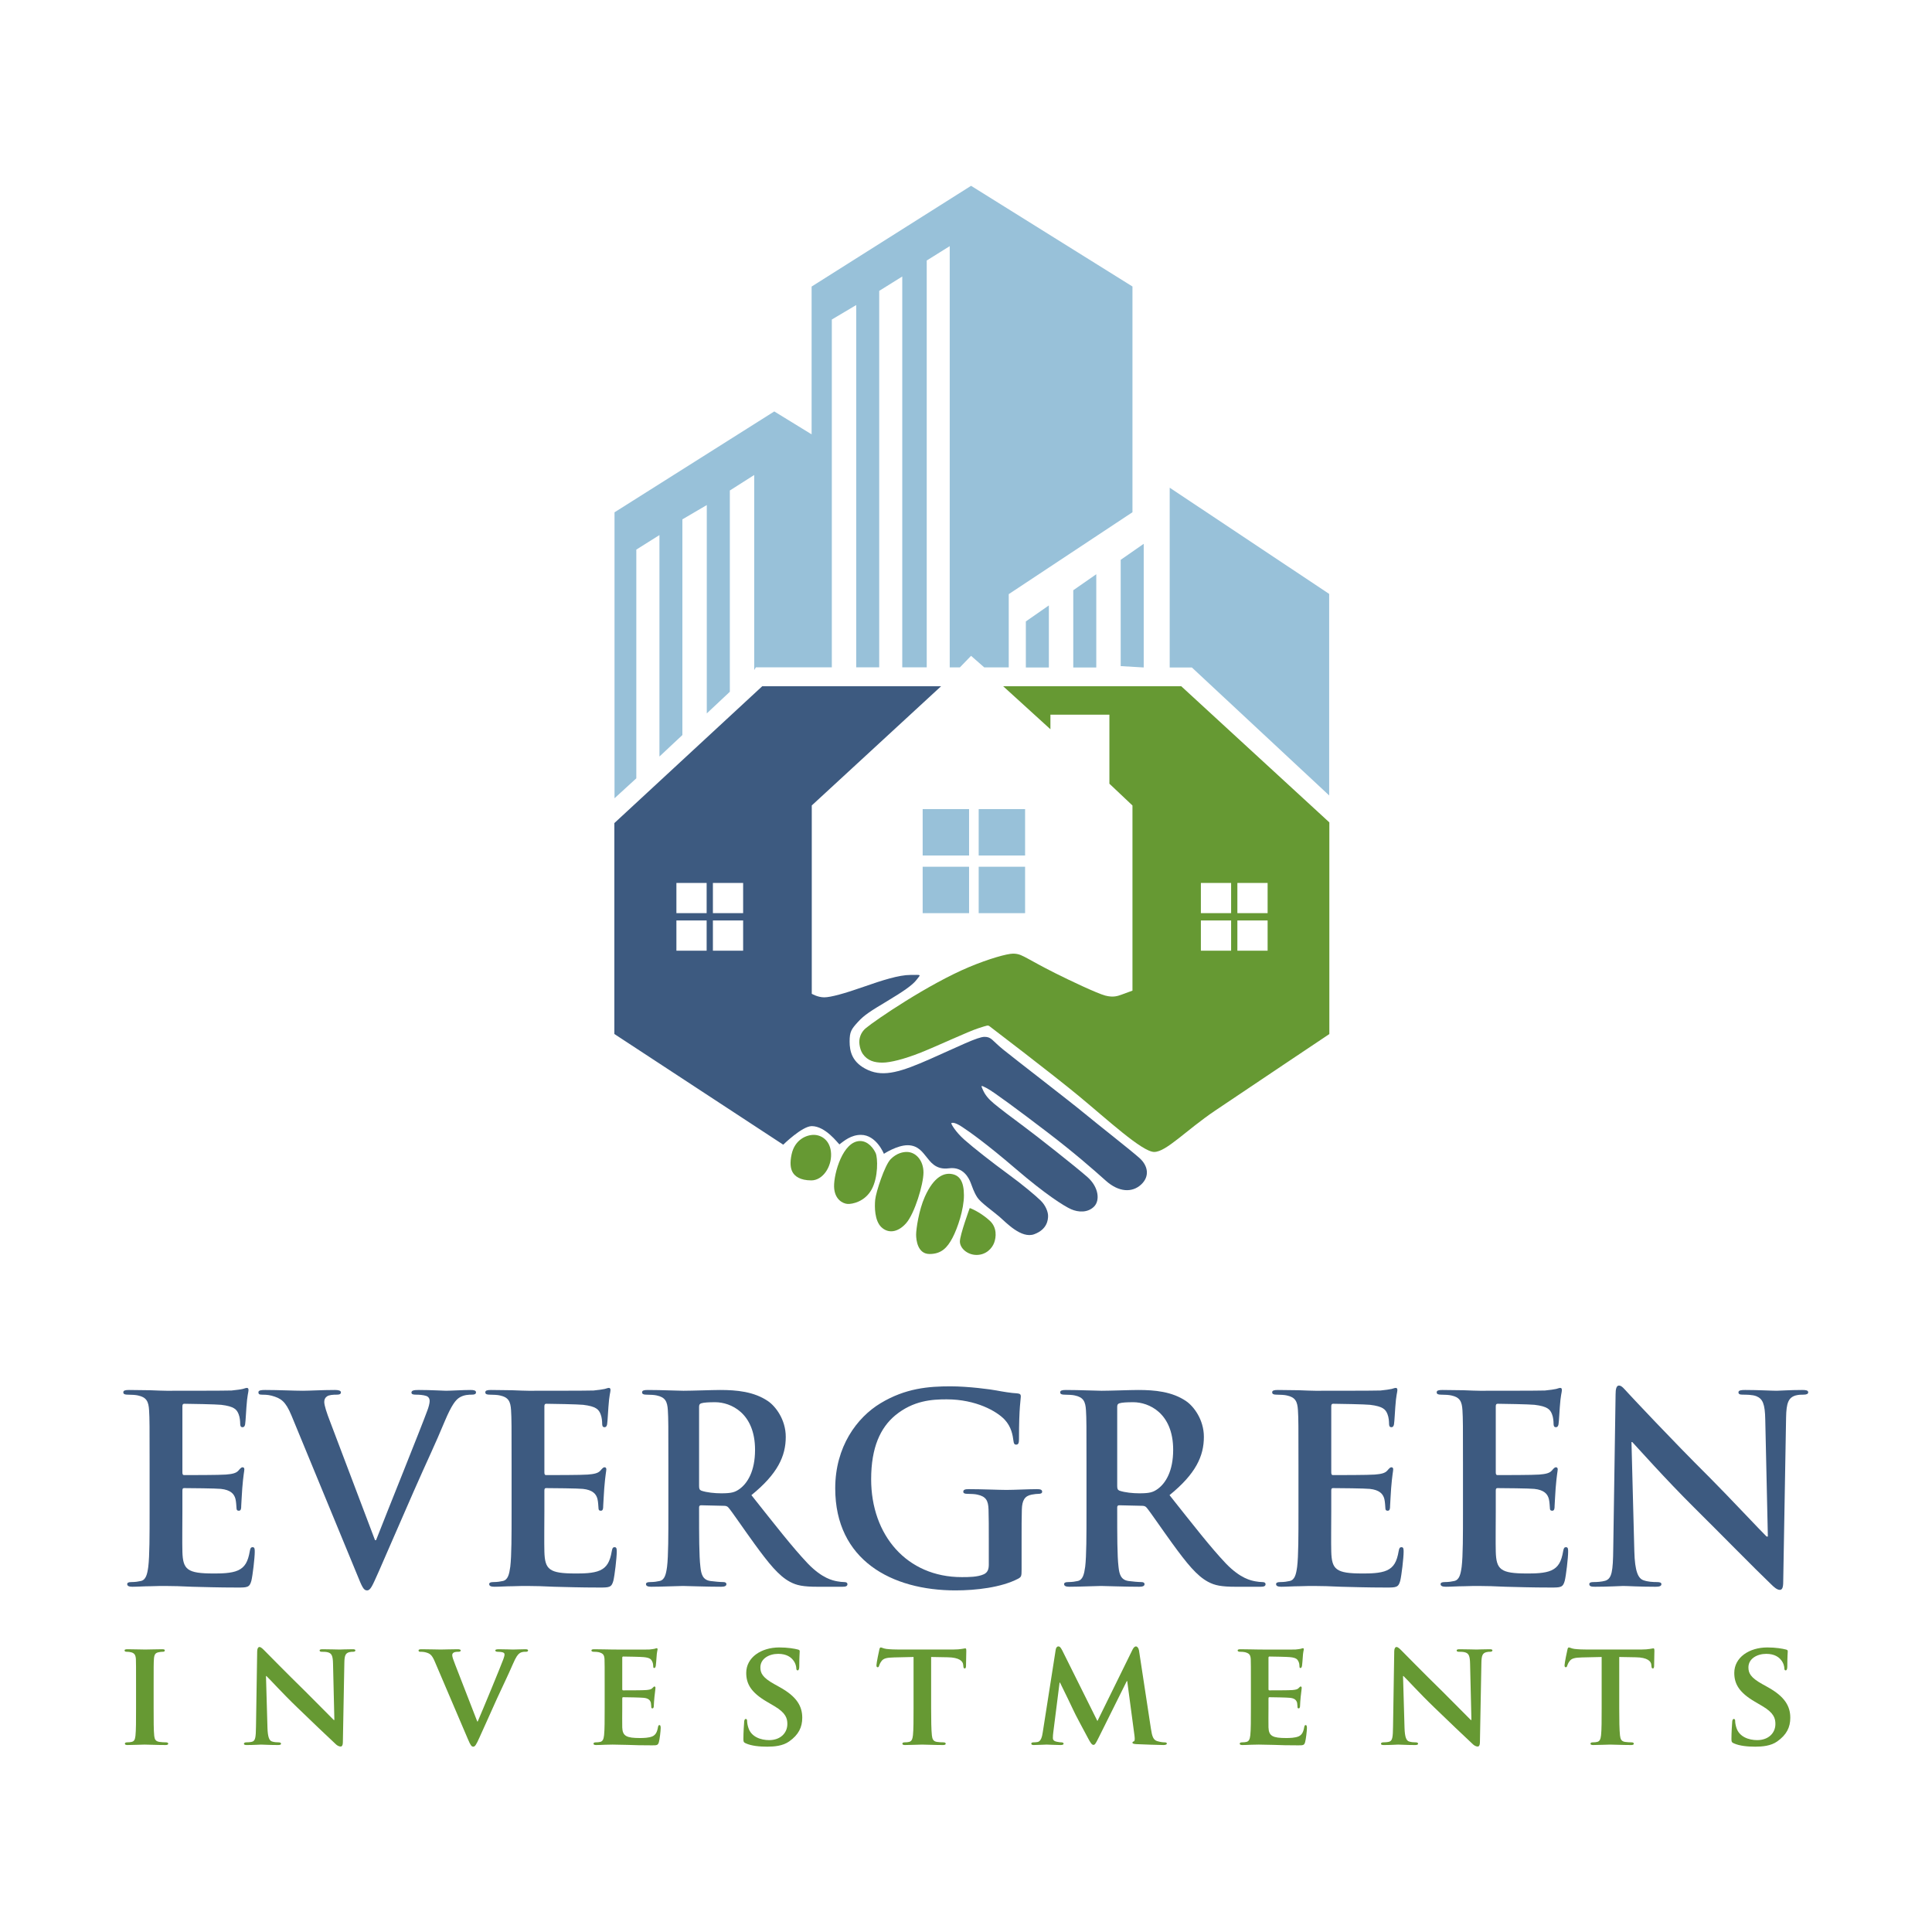<?xml version="1.0" encoding="UTF-8" standalone="no"?>
<!-- Created with Inkscape (http://www.inkscape.org/) -->

<svg
   version="1.1"
   id="svg2"
   width="666.667"
   height="666.667"
   viewBox="0 0 666.667 666.667"
   sodipodi:docname="evergreen-investments-vert.ai"
   xmlns:inkscape="http://www.inkscape.org/namespaces/inkscape"
   xmlns:sodipodi="http://sodipodi.sourceforge.net/DTD/sodipodi-0.dtd"
   xmlns="http://www.w3.org/2000/svg"
   xmlns:svg="http://www.w3.org/2000/svg">
  <defs
     id="defs6">
    <clipPath
       clipPathUnits="userSpaceOnUse"
       id="clipPath16">
      <path
         d="M 0,500 H 500 V 0 H 0 Z"
         id="path14" />
    </clipPath>
  </defs>
  <sodipodi:namedview
     id="namedview4"
     pagecolor="#ffffff"
     bordercolor="#000000"
     borderopacity="0.25"
     inkscape:showpageshadow="2"
     inkscape:pageopacity="0.0"
     inkscape:pagecheckerboard="0"
     inkscape:deskcolor="#d1d1d1" />
  <g
     id="g8"
     inkscape:groupmode="layer"
     inkscape:label="evergreen-investments-vert"
     transform="matrix(1.333,0,0,-1.333,0,666.667)">
    <g
       id="g10">
      <g
         id="g12"
         clip-path="url(#clipPath16)">
        <g
           id="g18"
           transform="translate(38.727,120.77)">
          <path
             d="m 0,0 c 0,10.242 0,12.129 -0.135,14.285 -0.134,2.291 -0.674,3.369 -2.897,3.841 -0.539,0.134 -1.684,0.201 -2.628,0.201 -0.74,0 -1.145,0.136 -1.145,0.608 0,0.47 0.472,0.606 1.483,0.606 1.819,0 3.772,-0.068 5.457,-0.068 1.752,-0.068 3.302,-0.135 4.245,-0.135 2.156,0 15.563,0 16.844,0.067 1.28,0.136 2.359,0.271 2.897,0.405 0.337,0.067 0.742,0.269 1.078,0.269 0.337,0 0.405,-0.269 0.405,-0.606 0,-0.472 -0.337,-1.281 -0.54,-4.38 -0.066,-0.673 -0.201,-3.638 -0.336,-4.447 -0.067,-0.336 -0.202,-0.741 -0.674,-0.741 -0.471,0 -0.606,0.337 -0.606,0.944 0,0.471 -0.068,1.617 -0.405,2.424 -0.472,1.213 -1.145,2.022 -4.514,2.426 -1.146,0.136 -8.22,0.271 -9.568,0.271 -0.336,0 -0.471,-0.203 -0.471,-0.675 V -1.751 c 0,-0.472 0.067,-0.741 0.471,-0.741 1.482,0 9.231,0 10.781,0.135 1.616,0.134 2.628,0.336 3.234,1.009 0.472,0.54 0.741,0.877 1.078,0.877 0.27,0 0.472,-0.135 0.472,-0.539 0,-0.404 -0.27,-1.482 -0.54,-4.919 -0.067,-1.347 -0.269,-4.043 -0.269,-4.514 0,-0.538 0,-1.28 -0.606,-1.28 -0.472,0 -0.607,0.27 -0.607,0.607 -0.067,0.673 -0.067,1.55 -0.269,2.425 -0.337,1.347 -1.28,2.358 -3.774,2.628 -1.28,0.134 -7.95,0.201 -9.567,0.201 -0.337,0 -0.404,-0.269 -0.404,-0.673 v -5.323 c 0,-2.291 -0.068,-8.49 0,-10.444 0.135,-4.649 1.213,-5.66 8.085,-5.66 1.752,0 4.582,0 6.333,0.81 1.753,0.808 2.561,2.222 3.033,4.985 0.135,0.742 0.269,1.011 0.741,1.011 0.539,0 0.539,-0.539 0.539,-1.213 0,-1.55 -0.539,-6.131 -0.876,-7.48 -0.471,-1.751 -1.078,-1.751 -3.638,-1.751 -5.054,0 -8.76,0.135 -11.657,0.202 -2.897,0.134 -4.986,0.203 -7.007,0.203 -0.741,0 -2.224,0 -3.84,-0.069 -1.55,0 -3.303,-0.134 -4.65,-0.134 -0.875,0 -1.347,0.203 -1.347,0.674 0,0.337 0.269,0.538 1.078,0.538 1.01,0 1.819,0.136 2.425,0.271 1.348,0.269 1.685,1.751 1.954,3.706 C 0,-23.38 0,-18.057 0,-11.858 Z"
             style="fill:#3d5a80;fill-opacity:1;fill-rule:nonzero;stroke:none"
             id="path20" />
        </g>
        <g
           id="g22"
           transform="translate(75.449,133.707)">
          <path
             d="m 0,0 c -1.55,3.706 -2.696,4.448 -5.121,5.121 -1.01,0.27 -2.088,0.27 -2.628,0.27 -0.606,0 -0.809,0.202 -0.809,0.607 0,0.538 0.742,0.606 1.753,0.606 3.571,0 7.411,-0.203 9.769,-0.203 1.685,0 4.92,0.203 8.288,0.203 0.808,0 1.55,-0.135 1.55,-0.606 0,-0.472 -0.405,-0.607 -1.011,-0.607 C 10.713,5.391 9.703,5.323 9.163,4.919 8.691,4.583 8.49,4.111 8.49,3.505 c 0,-0.877 0.606,-2.763 1.55,-5.19 l 11.588,-30.588 h 0.27 c 2.897,7.412 11.656,29.107 13.273,33.553 0.337,0.876 0.606,1.888 0.606,2.493 0,0.539 -0.269,1.079 -0.875,1.282 -0.809,0.268 -1.819,0.336 -2.695,0.336 -0.606,0 -1.146,0.067 -1.146,0.539 0,0.539 0.606,0.674 1.887,0.674 3.369,0 6.199,-0.203 7.074,-0.203 1.145,0 4.313,0.203 6.334,0.203 0.876,0 1.415,-0.135 1.415,-0.606 0,-0.472 -0.404,-0.607 -1.078,-0.607 -0.674,0 -2.089,0 -3.301,-0.808 -0.876,-0.606 -1.888,-1.753 -3.706,-6.064 -2.628,-6.334 -4.447,-9.972 -8.085,-18.26 -4.312,-9.838 -7.48,-17.182 -8.962,-20.551 -1.752,-3.908 -2.156,-4.986 -3.099,-4.986 -0.876,0 -1.281,0.943 -2.561,4.111 z"
             style="fill:#3d5a80;fill-opacity:1;fill-rule:nonzero;stroke:none"
             id="path24" />
        </g>
        <g
           id="g26"
           transform="translate(132.432,120.77)">
          <path
             d="m 0,0 c 0,10.242 0,12.129 -0.135,14.285 -0.134,2.291 -0.673,3.369 -2.897,3.841 -0.538,0.134 -1.684,0.201 -2.628,0.201 -0.74,0 -1.144,0.136 -1.144,0.608 0,0.47 0.471,0.606 1.482,0.606 1.819,0 3.773,-0.068 5.458,-0.068 1.751,-0.068 3.301,-0.135 4.244,-0.135 2.156,0 15.564,0 16.845,0.067 1.279,0.136 2.358,0.271 2.897,0.405 0.337,0.067 0.741,0.269 1.078,0.269 0.337,0 0.404,-0.269 0.404,-0.606 0,-0.472 -0.337,-1.281 -0.539,-4.38 -0.067,-0.673 -0.202,-3.638 -0.336,-4.447 -0.068,-0.336 -0.203,-0.741 -0.675,-0.741 -0.471,0 -0.606,0.337 -0.606,0.944 0,0.471 -0.067,1.617 -0.404,2.424 -0.472,1.213 -1.146,2.022 -4.515,2.426 C 17.384,15.835 10.31,15.97 8.961,15.97 8.625,15.97 8.49,15.767 8.49,15.295 V -1.751 c 0,-0.472 0.068,-0.741 0.471,-0.741 1.483,0 9.231,0 10.781,0.135 1.617,0.134 2.628,0.336 3.234,1.009 0.472,0.54 0.741,0.877 1.078,0.877 0.271,0 0.472,-0.135 0.472,-0.539 0,-0.404 -0.269,-1.482 -0.539,-4.919 -0.068,-1.347 -0.27,-4.043 -0.27,-4.514 0,-0.538 0,-1.28 -0.606,-1.28 -0.472,0 -0.607,0.27 -0.607,0.607 -0.067,0.673 -0.067,1.55 -0.269,2.425 -0.337,1.347 -1.28,2.358 -3.773,2.628 -1.28,0.134 -7.951,0.201 -9.567,0.201 -0.337,0 -0.405,-0.269 -0.405,-0.673 v -5.323 c 0,-2.291 -0.067,-8.49 0,-10.444 0.135,-4.649 1.213,-5.66 8.086,-5.66 1.751,0 4.581,0 6.333,0.81 1.752,0.808 2.56,2.222 3.032,4.985 0.135,0.742 0.269,1.011 0.741,1.011 0.54,0 0.54,-0.539 0.54,-1.213 0,-1.55 -0.54,-6.131 -0.877,-7.48 -0.472,-1.751 -1.078,-1.751 -3.638,-1.751 -5.053,0 -8.759,0.135 -11.656,0.202 -2.897,0.134 -4.987,0.203 -7.008,0.203 -0.741,0 -2.223,0 -3.84,-0.069 -1.55,0 -3.302,-0.134 -4.65,-0.134 -0.875,0 -1.347,0.203 -1.347,0.674 0,0.337 0.269,0.538 1.078,0.538 1.011,0 1.819,0.136 2.425,0.271 1.349,0.269 1.685,1.751 1.955,3.706 C 0,-23.38 0,-18.057 0,-11.858 Z"
             style="fill:#3d5a80;fill-opacity:1;fill-rule:nonzero;stroke:none"
             id="path28" />
        </g>
        <g
           id="g30"
           transform="translate(180.968,115.448)">
          <path
             d="m 0,0 c 0,-0.741 0.134,-1.011 0.606,-1.213 1.415,-0.472 3.437,-0.674 5.121,-0.674 2.696,0 3.571,0.271 4.784,1.146 2.022,1.482 3.975,4.582 3.975,10.106 0,9.569 -6.334,12.33 -10.309,12.33 -1.684,0 -2.897,-0.066 -3.571,-0.268 C 0.134,21.292 0,21.021 0,20.482 Z m -7.95,5.322 c 0,10.242 0,12.129 -0.135,14.285 -0.135,2.291 -0.674,3.37 -2.897,3.841 -0.539,0.134 -1.685,0.201 -2.628,0.201 -0.741,0 -1.146,0.136 -1.146,0.608 0,0.471 0.472,0.606 1.483,0.606 3.57,0 7.816,-0.203 9.231,-0.203 2.291,0 7.411,0.203 9.5,0.203 4.244,0 8.759,-0.405 12.397,-2.898 1.887,-1.279 4.582,-4.716 4.582,-9.231 0,-4.985 -2.089,-9.568 -8.894,-15.092 5.997,-7.547 10.645,-13.543 14.621,-17.721 3.773,-3.907 6.536,-4.379 7.546,-4.582 0.742,-0.134 1.349,-0.202 1.887,-0.202 0.54,0 0.809,-0.201 0.809,-0.538 0,-0.54 -0.472,-0.675 -1.281,-0.675 h -6.4 c -3.774,0 -5.458,0.338 -7.209,1.281 -2.899,1.55 -5.458,4.716 -9.231,9.904 -2.696,3.706 -5.795,8.288 -6.671,9.298 -0.337,0.406 -0.741,0.472 -1.213,0.472 L 0.54,-4.986 C 0.202,-4.986 0,-5.121 0,-5.525 v -0.944 c 0,-6.265 0,-11.589 0.337,-14.418 0.203,-1.955 0.606,-3.436 2.628,-3.706 1.011,-0.135 2.493,-0.27 3.302,-0.27 0.538,0 0.807,-0.201 0.807,-0.538 0,-0.472 -0.471,-0.675 -1.347,-0.675 -3.907,0 -8.894,0.203 -9.905,0.203 -1.279,0 -5.525,-0.203 -8.219,-0.203 -0.876,0 -1.348,0.203 -1.348,0.675 0,0.337 0.27,0.538 1.078,0.538 1.011,0 1.819,0.135 2.426,0.27 1.347,0.27 1.684,1.751 1.953,3.706 0.338,2.829 0.338,8.153 0.338,14.351 z"
             style="fill:#3d5a80;fill-opacity:1;fill-rule:nonzero;stroke:none"
             id="path32" />
        </g>
        <g
           id="g34"
           transform="translate(264.453,93.887)">
          <path
             d="m 0,0 c 0,-1.818 -0.068,-1.953 -0.877,-2.425 -4.379,-2.291 -10.981,-3.033 -16.237,-3.033 -16.508,0 -31.129,7.817 -31.129,26.413 0,10.78 5.593,18.327 11.724,22.033 6.468,3.908 12.465,4.379 18.124,4.379 4.649,0 10.58,-0.807 11.926,-1.078 1.415,-0.269 3.774,-0.674 5.323,-0.741 0.809,-0.067 0.944,-0.337 0.944,-0.809 0,-0.741 -0.472,-2.627 -0.472,-11.05 0,-1.078 -0.203,-1.415 -0.741,-1.415 -0.472,0 -0.606,0.337 -0.675,0.876 -0.201,1.55 -0.538,3.706 -2.29,5.592 -2.021,2.156 -7.412,5.256 -15.025,5.256 -3.706,0 -8.624,-0.269 -13.341,-4.178 -3.773,-3.166 -6.199,-8.219 -6.199,-16.507 0,-14.486 9.231,-25.334 23.448,-25.334 1.751,0 4.11,0 5.726,0.741 1.012,0.471 1.281,1.348 1.281,2.493 v 6.334 c 0,3.369 0,5.93 -0.068,7.95 -0.067,2.292 -0.672,3.369 -2.897,3.841 -0.538,0.136 -1.684,0.202 -2.628,0.202 -0.606,0 -1.01,0.135 -1.01,0.539 0,0.539 0.472,0.674 1.415,0.674 3.504,0 7.748,-0.202 9.77,-0.202 2.088,0 5.659,0.202 7.883,0.202 0.876,0 1.347,-0.135 1.347,-0.674 0,-0.404 -0.404,-0.539 -0.876,-0.539 -0.539,0 -1.01,-0.066 -1.818,-0.202 C 0.808,19.002 0.135,17.855 0.066,15.497 0,13.477 0,10.781 0,7.412 Z"
             style="fill:#3d5a80;fill-opacity:1;fill-rule:nonzero;stroke:none"
             id="path36" />
        </g>
        <g
           id="g38"
           transform="translate(289.205,115.448)">
          <path
             d="m 0,0 c 0,-0.741 0.135,-1.011 0.606,-1.213 1.415,-0.472 3.436,-0.674 5.121,-0.674 2.695,0 3.571,0.271 4.783,1.146 2.021,1.482 3.976,4.582 3.976,10.106 0,9.569 -6.334,12.33 -10.309,12.33 -1.685,0 -2.898,-0.066 -3.571,-0.268 C 0.135,21.292 0,21.021 0,20.482 Z m -7.951,5.322 c 0,10.242 0,12.129 -0.135,14.285 -0.135,2.291 -0.674,3.37 -2.897,3.841 -0.539,0.134 -1.684,0.201 -2.627,0.201 -0.742,0 -1.147,0.136 -1.147,0.608 0,0.471 0.472,0.606 1.484,0.606 3.571,0 7.815,-0.203 9.23,-0.203 2.291,0 7.412,0.203 9.5,0.203 4.245,0 8.759,-0.405 12.398,-2.898 1.886,-1.279 4.582,-4.716 4.582,-9.231 0,-4.985 -2.088,-9.568 -8.894,-15.092 5.996,-7.547 10.645,-13.543 14.621,-17.721 3.773,-3.907 6.535,-4.379 7.546,-4.582 0.741,-0.134 1.348,-0.202 1.887,-0.202 0.539,0 0.808,-0.201 0.808,-0.538 0,-0.54 -0.471,-0.675 -1.28,-0.675 h -6.401 c -3.773,0 -5.457,0.338 -7.209,1.281 -2.898,1.55 -5.458,4.716 -9.231,9.904 -2.696,3.706 -5.796,8.288 -6.671,9.298 C 7.276,-5.187 6.872,-5.121 6.4,-5.121 L 0.538,-4.986 C 0.201,-4.986 0,-5.121 0,-5.525 v -0.944 c 0,-6.265 0,-11.589 0.336,-14.418 0.202,-1.955 0.607,-3.436 2.628,-3.706 1.011,-0.135 2.493,-0.27 3.302,-0.27 0.539,0 0.808,-0.201 0.808,-0.538 0,-0.472 -0.471,-0.675 -1.347,-0.675 -3.908,0 -8.894,0.203 -9.905,0.203 -1.28,0 -5.524,-0.203 -8.22,-0.203 -0.875,0 -1.347,0.203 -1.347,0.675 0,0.337 0.268,0.538 1.078,0.538 1.01,0 1.818,0.135 2.425,0.27 1.347,0.27 1.684,1.751 1.954,3.706 0.337,2.829 0.337,8.153 0.337,14.351 z"
             style="fill:#3d5a80;fill-opacity:1;fill-rule:nonzero;stroke:none"
             id="path40" />
        </g>
        <g
           id="g42"
           transform="translate(336.127,120.77)">
          <path
             d="m 0,0 c 0,10.242 0,12.129 -0.135,14.285 -0.135,2.291 -0.673,3.369 -2.897,3.841 -0.539,0.134 -1.684,0.201 -2.627,0.201 -0.741,0 -1.147,0.136 -1.147,0.608 0,0.47 0.472,0.606 1.484,0.606 1.818,0 3.772,-0.068 5.457,-0.068 1.752,-0.068 3.302,-0.135 4.245,-0.135 2.156,0 15.564,0 16.844,0.067 1.28,0.136 2.358,0.271 2.898,0.405 0.336,0.067 0.741,0.269 1.078,0.269 0.336,0 0.404,-0.269 0.404,-0.606 0,-0.472 -0.337,-1.281 -0.539,-4.38 C 24.997,14.42 24.863,11.455 24.729,10.646 24.66,10.31 24.525,9.905 24.054,9.905 c -0.472,0 -0.607,0.337 -0.607,0.944 0,0.471 -0.067,1.617 -0.403,2.424 -0.472,1.213 -1.146,2.022 -4.515,2.426 -1.145,0.136 -8.22,0.271 -9.568,0.271 -0.337,0 -0.472,-0.203 -0.472,-0.675 V -1.751 c 0,-0.472 0.069,-0.741 0.472,-0.741 1.482,0 9.231,0 10.781,0.135 1.617,0.134 2.628,0.336 3.234,1.009 0.471,0.54 0.741,0.877 1.078,0.877 0.269,0 0.471,-0.135 0.471,-0.539 0,-0.404 -0.268,-1.482 -0.539,-4.919 -0.066,-1.347 -0.269,-4.043 -0.269,-4.514 0,-0.538 0,-1.28 -0.607,-1.28 -0.471,0 -0.606,0.27 -0.606,0.607 -0.067,0.673 -0.067,1.55 -0.269,2.425 -0.337,1.347 -1.281,2.358 -3.774,2.628 -1.279,0.134 -7.95,0.201 -9.567,0.201 -0.336,0 -0.405,-0.269 -0.405,-0.673 v -5.323 c 0,-2.291 -0.066,-8.49 0,-10.444 0.135,-4.649 1.213,-5.66 8.086,-5.66 1.752,0 4.582,0 6.334,0.81 1.751,0.808 2.56,2.222 3.032,4.985 0.134,0.742 0.269,1.011 0.741,1.011 0.54,0 0.54,-0.539 0.54,-1.213 0,-1.55 -0.54,-6.131 -0.877,-7.48 -0.472,-1.751 -1.078,-1.751 -3.638,-1.751 -5.054,0 -8.759,0.135 -11.657,0.202 -2.898,0.134 -4.986,0.203 -7.007,0.203 -0.741,0 -2.224,0 -3.841,-0.069 -1.55,0 -3.302,-0.134 -4.649,-0.134 -0.875,0 -1.347,0.203 -1.347,0.674 0,0.337 0.269,0.538 1.078,0.538 1.01,0 1.819,0.136 2.425,0.271 1.348,0.269 1.685,1.751 1.954,3.706 C 0,-23.38 0,-18.057 0,-11.858 Z"
             style="fill:#3d5a80;fill-opacity:1;fill-rule:nonzero;stroke:none"
             id="path44" />
        </g>
        <g
           id="g46"
           transform="translate(378.713,120.77)">
          <path
             d="m 0,0 c 0,10.242 0,12.129 -0.135,14.285 -0.135,2.291 -0.673,3.369 -2.897,3.841 -0.539,0.134 -1.685,0.201 -2.628,0.201 -0.74,0 -1.146,0.136 -1.146,0.608 0,0.47 0.472,0.606 1.483,0.606 1.819,0 3.773,-0.068 5.457,-0.068 1.753,-0.068 3.303,-0.135 4.246,-0.135 2.156,0 15.564,0 16.844,0.067 1.28,0.136 2.358,0.271 2.898,0.405 0.336,0.067 0.74,0.269 1.078,0.269 0.336,0 0.404,-0.269 0.404,-0.606 0,-0.472 -0.337,-1.281 -0.539,-4.38 C 24.997,14.42 24.862,11.455 24.729,10.646 24.66,10.31 24.525,9.905 24.054,9.905 c -0.472,0 -0.607,0.337 -0.607,0.944 0,0.471 -0.067,1.617 -0.403,2.424 -0.472,1.213 -1.147,2.022 -4.515,2.426 -1.146,0.136 -8.22,0.271 -9.568,0.271 -0.337,0 -0.472,-0.203 -0.472,-0.675 V -1.751 c 0,-0.472 0.069,-0.741 0.472,-0.741 1.482,0 9.231,0 10.78,0.135 1.618,0.134 2.628,0.336 3.235,1.009 0.471,0.54 0.741,0.877 1.078,0.877 0.269,0 0.471,-0.135 0.471,-0.539 0,-0.404 -0.268,-1.482 -0.539,-4.919 -0.067,-1.347 -0.269,-4.043 -0.269,-4.514 0,-0.538 0,-1.28 -0.607,-1.28 -0.471,0 -0.606,0.27 -0.606,0.607 -0.067,0.673 -0.067,1.55 -0.269,2.425 -0.338,1.347 -1.281,2.358 -3.774,2.628 -1.279,0.134 -7.95,0.201 -9.567,0.201 -0.336,0 -0.405,-0.269 -0.405,-0.673 v -5.323 c 0,-2.291 -0.066,-8.49 0,-10.444 0.135,-4.649 1.213,-5.66 8.086,-5.66 1.751,0 4.582,0 6.334,0.81 1.751,0.808 2.56,2.222 3.031,4.985 0.135,0.742 0.27,1.011 0.742,1.011 0.54,0 0.54,-0.539 0.54,-1.213 0,-1.55 -0.54,-6.131 -0.877,-7.48 -0.472,-1.751 -1.078,-1.751 -3.638,-1.751 -5.054,0 -8.76,0.135 -11.657,0.202 -2.898,0.134 -4.986,0.203 -7.007,0.203 -0.741,0 -2.225,0 -3.841,-0.069 -1.55,0 -3.302,-0.134 -4.649,-0.134 -0.876,0 -1.348,0.203 -1.348,0.674 0,0.337 0.27,0.538 1.078,0.538 1.011,0 1.82,0.136 2.426,0.271 1.348,0.269 1.685,1.751 1.953,3.706 C 0,-23.38 0,-18.057 0,-11.858 Z"
             style="fill:#3d5a80;fill-opacity:1;fill-rule:nonzero;stroke:none"
             id="path48" />
        </g>
        <g
           id="g50"
           transform="translate(423.071,98.536)">
          <path
             d="m 0,0 c 0.134,-5.255 1.01,-7.008 2.357,-7.479 1.146,-0.404 2.426,-0.472 3.504,-0.472 0.742,0 1.146,-0.135 1.146,-0.538 0,-0.54 -0.607,-0.675 -1.55,-0.675 -4.379,0 -7.075,0.203 -8.354,0.203 -0.607,0 -3.774,-0.203 -7.278,-0.203 -0.876,0 -1.482,0.068 -1.482,0.675 0,0.403 0.404,0.538 1.078,0.538 0.876,0 2.089,0.068 3.032,0.337 1.751,0.54 2.022,2.493 2.089,8.355 l 0.605,39.888 c 0,1.348 0.204,2.291 0.877,2.291 0.742,0 1.348,-0.876 2.493,-2.088 C -0.675,39.955 9.567,28.973 19.404,19.203 23.986,14.621 33.082,4.919 34.227,3.841 h 0.337 l -0.673,30.252 c -0.068,4.111 -0.674,5.39 -2.29,6.064 -1.012,0.405 -2.628,0.405 -3.572,0.405 -0.809,0 -1.078,0.202 -1.078,0.607 0,0.538 0.74,0.606 1.751,0.606 3.505,0 6.738,-0.203 8.152,-0.203 0.743,0 3.303,0.203 6.605,0.203 0.875,0 1.549,-0.068 1.549,-0.606 0,-0.405 -0.404,-0.607 -1.213,-0.607 -0.673,0 -1.213,0 -2.021,-0.202 -1.886,-0.54 -2.426,-1.955 -2.493,-5.727 L 38.539,-7.883 c 0,-1.482 -0.269,-2.089 -0.875,-2.089 -0.741,0 -1.55,0.742 -2.291,1.483 C 31.129,-4.446 22.504,4.379 15.496,11.319 8.152,18.597 0.673,27.019 -0.54,28.299 h -0.201 z"
             style="fill:#3d5a80;fill-opacity:1;fill-rule:nonzero;stroke:none"
             id="path52" />
        </g>
        <g
           id="g54"
           transform="translate(35.219,63.71)">
          <path
             d="m 0,0 c 0,4.976 0,5.901 -0.039,6.942 -0.077,1.12 -0.424,1.505 -1.156,1.737 -0.387,0.115 -0.811,0.154 -1.235,0.154 -0.347,0 -0.54,0.077 -0.54,0.385 0,0.193 0.27,0.27 0.81,0.27 1.273,0 3.587,-0.077 4.551,-0.077 0.849,0 3.047,0.077 4.359,0.077 0.424,0 0.694,-0.077 0.694,-0.27 C 7.444,8.91 7.25,8.833 6.904,8.833 6.557,8.833 6.287,8.794 5.901,8.718 4.976,8.563 4.706,8.101 4.628,6.942 4.551,5.901 4.551,4.976 4.551,0 v -5.785 c 0,-3.162 0,-5.785 0.155,-7.174 0.115,-0.888 0.346,-1.388 1.349,-1.542 0.463,-0.078 1.234,-0.116 1.736,-0.116 0.386,0 0.54,-0.194 0.54,-0.347 0,-0.231 -0.269,-0.347 -0.656,-0.347 -2.237,0 -4.55,0.116 -5.477,0.116 -0.771,0 -3.085,-0.116 -4.435,-0.116 -0.424,0 -0.656,0.116 -0.656,0.347 0,0.153 0.116,0.347 0.54,0.347 0.502,0 0.887,0.038 1.195,0.116 0.695,0.154 0.888,0.617 1.003,1.581 C 0,-11.57 0,-8.947 0,-5.785 Z"
             style="fill:#669933;fill-opacity:1;fill-rule:nonzero;stroke:none"
             id="path56" />
        </g>
        <g
           id="g58"
           transform="translate(69.238,52.873)">
          <path
             d="m 0,0 c 0.078,-2.546 0.502,-3.317 1.158,-3.549 0.578,-0.193 1.234,-0.231 1.774,-0.231 0.385,0 0.578,-0.155 0.578,-0.347 0,-0.27 -0.308,-0.347 -0.771,-0.347 -2.198,0 -3.781,0.116 -4.397,0.116 -0.308,0 -1.928,-0.116 -3.664,-0.116 -0.462,0 -0.771,0.037 -0.771,0.347 0,0.192 0.231,0.347 0.539,0.347 0.463,0 1.08,0.038 1.543,0.153 0.888,0.232 1.003,1.119 1.042,3.974 l 0.308,19.439 c 0,0.654 0.231,1.117 0.579,1.117 0.424,0 0.887,-0.5 1.465,-1.08 C -0.193,19.4 4.899,14.193 9.836,9.371 12.149,7.096 16.662,2.468 17.164,2.005 h 0.154 l -0.347,14.579 c -0.039,2.005 -0.346,2.585 -1.157,2.893 -0.501,0.193 -1.312,0.193 -1.774,0.193 -0.425,0 -0.54,0.153 -0.54,0.347 0,0.269 0.347,0.308 0.849,0.308 1.774,0 3.586,-0.077 4.319,-0.077 0.386,0 1.659,0.077 3.317,0.077 0.462,0 0.772,-0.039 0.772,-0.308 0,-0.194 -0.193,-0.347 -0.579,-0.347 -0.347,0 -0.617,0 -1.041,-0.115 C 20.21,19.284 19.94,18.706 19.903,16.854 L 19.517,-3.819 c 0,-0.733 -0.27,-1.041 -0.54,-1.041 -0.579,0 -1.042,0.347 -1.389,0.694 -2.121,1.967 -6.364,6.017 -9.912,9.449 -3.703,3.549 -7.289,7.522 -7.945,8.1 h -0.116 z"
             style="fill:#669933;fill-opacity:1;fill-rule:nonzero;stroke:none"
             id="path60" />
        </g>
        <g
           id="g62"
           transform="translate(112.555,69.998)">
          <path
             d="m 0,0 c -0.771,1.812 -1.273,2.12 -2.507,2.43 -0.501,0.115 -1.04,0.115 -1.311,0.115 -0.309,0 -0.385,0.153 -0.385,0.347 0,0.269 0.347,0.308 0.849,0.308 1.812,0 3.74,-0.077 4.937,-0.077 0.847,0 2.622,0.077 4.319,0.077 0.424,0 0.81,-0.077 0.81,-0.308 C 6.712,2.661 6.48,2.545 6.171,2.545 5.632,2.545 5.13,2.506 4.861,2.313 4.629,2.159 4.513,1.966 4.513,1.657 c 0,-0.424 0.309,-1.31 0.772,-2.469 l 5.708,-14.694 h 0.115 c 1.466,3.394 5.825,13.962 6.634,16.123 0.154,0.424 0.309,0.925 0.309,1.195 0,0.347 -0.155,0.463 -0.463,0.579 -0.385,0.115 -0.926,0.154 -1.35,0.154 -0.308,0 -0.578,0.116 -0.578,0.347 0,0.231 0.309,0.308 0.964,0.308 1.697,0 3.201,-0.077 3.626,-0.077 0.578,0 2.159,0.077 3.2,0.077 0.425,0 0.695,-0.077 0.695,-0.308 0,-0.231 -0.193,-0.347 -0.54,-0.347 -0.348,0 -1.08,0.038 -1.658,-0.386 -0.425,-0.308 -0.887,-0.81 -1.775,-2.892 -1.349,-3.086 -2.237,-4.86 -4.088,-8.871 -2.16,-4.784 -3.742,-8.37 -4.513,-10.029 -0.848,-1.889 -1.156,-2.39 -1.619,-2.39 -0.464,0 -0.734,0.424 -1.389,1.966 z"
             style="fill:#669933;fill-opacity:1;fill-rule:nonzero;stroke:none"
             id="path64" />
        </g>
        <g
           id="g66"
           transform="translate(156.527,63.71)">
          <path
             d="m 0,0 c 0,4.976 0,5.901 -0.039,6.942 -0.076,1.12 -0.385,1.466 -1.464,1.776 -0.271,0.076 -0.849,0.115 -1.351,0.115 -0.347,0 -0.579,0.116 -0.579,0.347 0,0.231 0.271,0.308 0.772,0.308 1.774,0 3.934,-0.077 4.898,-0.077 1.08,0 8.601,-0.038 9.256,0 0.617,0.038 1.158,0.155 1.427,0.193 0.193,0.039 0.387,0.155 0.541,0.155 0.193,0 0.231,-0.155 0.231,-0.31 0,-0.231 -0.192,-0.616 -0.27,-2.12 -0.039,-0.348 -0.115,-1.774 -0.193,-2.16 -0.039,-0.154 -0.116,-0.54 -0.385,-0.54 -0.232,0 -0.27,0.154 -0.27,0.425 0,0.23 -0.039,0.809 -0.232,1.195 C 12.073,6.827 11.802,7.29 10.105,7.444 9.527,7.521 5.478,7.599 4.783,7.599 4.629,7.599 4.551,7.483 4.551,7.29 v -8.1 c 0,-0.192 0.039,-0.346 0.232,-0.346 0.771,0 5.168,0 5.939,0.076 0.81,0.078 1.312,0.155 1.62,0.502 0.27,0.231 0.386,0.425 0.541,0.425 0.154,0 0.269,-0.155 0.269,-0.347 0,-0.194 -0.077,-0.733 -0.269,-2.393 -0.078,-0.655 -0.155,-1.966 -0.155,-2.198 0,-0.27 -0.038,-0.733 -0.347,-0.733 -0.232,0 -0.308,0.116 -0.308,0.27 -0.039,0.347 -0.039,0.772 -0.116,1.196 -0.193,0.656 -0.618,1.158 -1.891,1.273 -0.617,0.077 -4.473,0.153 -5.322,0.153 -0.154,0 -0.193,-0.153 -0.193,-0.346 V -5.9 c 0,-1.12 -0.039,-3.896 0,-4.861 0.078,-2.237 1.119,-2.737 4.59,-2.737 0.886,0 2.315,0.038 3.201,0.424 0.848,0.386 1.234,1.079 1.466,2.429 0.077,0.347 0.154,0.501 0.385,0.501 0.271,0 0.309,-0.424 0.309,-0.771 0,-0.732 -0.27,-2.969 -0.463,-3.625 -0.231,-0.849 -0.539,-0.849 -1.812,-0.849 -2.546,0 -4.59,0.039 -6.249,0.116 -1.658,0.039 -2.932,0.078 -3.934,0.078 -0.386,0 -1.118,-0.039 -1.928,-0.039 -0.81,-0.039 -1.658,-0.077 -2.353,-0.077 -0.424,0 -0.656,0.116 -0.656,0.347 0,0.153 0.117,0.347 0.541,0.347 0.5,0 0.886,0.038 1.195,0.116 0.694,0.154 0.887,0.771 1.003,1.734 C 0,-11.378 0,-8.793 0,-5.785 Z"
             style="fill:#669933;fill-opacity:1;fill-rule:nonzero;stroke:none"
             id="path68" />
        </g>
        <g
           id="g70"
           transform="translate(193.094,48.823)">
          <path
             d="m 0,0 c -0.541,0.23 -0.656,0.386 -0.656,1.118 0,1.774 0.154,3.819 0.193,4.359 0,0.501 0.154,0.848 0.424,0.848 0.308,0 0.347,-0.309 0.347,-0.541 0,-0.424 0.116,-1.117 0.309,-1.696 0.733,-2.431 3.279,-3.24 5.399,-3.24 2.931,0 4.706,1.851 4.706,4.166 0,1.426 -0.347,2.853 -3.355,4.629 l -1.968,1.156 c -4.011,2.353 -5.322,4.552 -5.322,7.444 0,4.011 3.857,6.595 8.563,6.595 2.197,0 3.934,-0.309 4.82,-0.54 0.309,-0.077 0.463,-0.194 0.463,-0.425 0,-0.423 -0.115,-1.35 -0.115,-3.933 0,-0.695 -0.155,-1.042 -0.424,-1.042 -0.232,0 -0.348,0.194 -0.348,0.58 0,0.307 -0.154,1.31 -0.887,2.159 -0.502,0.617 -1.582,1.543 -3.78,1.543 -2.43,0 -4.628,-1.273 -4.628,-3.51 0,-1.466 0.54,-2.622 3.587,-4.319 l 1.388,-0.772 c 4.475,-2.469 5.863,-4.975 5.863,-7.946 0,-2.43 -0.926,-4.396 -3.394,-6.132 C 9.564,-0.656 7.328,-0.849 5.515,-0.849 3.547,-0.849 1.466,-0.656 0,0"
             style="fill:#669933;fill-opacity:1;fill-rule:nonzero;stroke:none"
             id="path72" />
        </g>
        <g
           id="g74"
           transform="translate(236.486,71.193)">
          <path
             d="m 0,0 -5.052,-0.116 c -1.968,-0.038 -2.778,-0.27 -3.279,-1.003 -0.348,-0.463 -0.502,-0.888 -0.578,-1.118 -0.077,-0.271 -0.155,-0.424 -0.386,-0.424 -0.231,0 -0.309,0.192 -0.309,0.539 0,0.54 0.656,3.703 0.733,3.973 0.077,0.424 0.192,0.617 0.387,0.617 0.269,0 0.616,-0.27 1.464,-0.385 1.004,-0.117 2.276,-0.155 3.395,-0.155 h 13.769 c 1.08,0 1.813,0.077 2.314,0.155 0.54,0.076 0.81,0.153 0.925,0.153 0.232,0 0.271,-0.192 0.271,-0.694 0,-0.693 -0.078,-3.124 -0.078,-3.972 -0.038,-0.347 -0.115,-0.541 -0.308,-0.541 -0.27,0 -0.348,0.155 -0.386,0.657 l -0.038,0.346 c -0.078,0.849 -0.964,1.852 -4.012,1.89 L 4.551,0 v -13.269 c 0,-3.007 0.039,-5.592 0.193,-7.019 0.116,-0.926 0.309,-1.542 1.312,-1.696 0.463,-0.078 1.234,-0.117 1.735,-0.117 0.386,0 0.54,-0.193 0.54,-0.346 0,-0.232 -0.27,-0.347 -0.656,-0.347 -2.237,0 -4.512,0.115 -5.476,0.115 -0.772,0 -3.086,-0.115 -4.436,-0.115 -0.425,0 -0.656,0.115 -0.656,0.347 0,0.153 0.116,0.346 0.54,0.346 0.501,0 0.926,0.039 1.196,0.117 0.695,0.154 0.887,0.77 1.003,1.734 C 0,-18.861 0,-16.276 0,-13.269 Z"
             style="fill:#669933;fill-opacity:1;fill-rule:nonzero;stroke:none"
             id="path76" />
        </g>
        <g
           id="g78"
           transform="translate(273.284,73.083)">
          <path
             d="m 0,0 c 0.076,0.54 0.386,0.848 0.656,0.848 0.347,0 0.578,-0.155 1.041,-1.041 l 9.102,-18.283 9.102,18.514 c 0.271,0.54 0.578,0.81 0.888,0.81 0.269,0 0.655,-0.347 0.771,-1.041 l 3.086,-20.248 c 0.307,-2.045 0.617,-2.932 1.658,-3.241 0.964,-0.27 1.505,-0.308 1.928,-0.308 0.309,0 0.54,-0.115 0.54,-0.309 0,-0.269 -0.385,-0.385 -0.887,-0.385 -0.849,0 -5.669,0.154 -7.02,0.231 -0.809,0.038 -1.003,0.193 -1.003,0.386 0,0.154 0.155,0.269 0.386,0.347 0.193,0.076 0.271,0.463 0.155,1.388 l -1.889,14.193 h -0.118 l -7.288,-14.656 c -0.771,-1.542 -0.965,-1.851 -1.35,-1.851 -0.425,0 -0.811,0.656 -1.35,1.658 -0.81,1.505 -3.51,6.519 -3.895,7.444 -0.271,0.617 -2.276,4.744 -3.395,7.02 H 1.003 l -1.62,-12.805 c -0.077,-0.578 -0.116,-1.003 -0.116,-1.542 0,-0.617 0.462,-0.849 1.041,-0.966 0.58,-0.115 0.887,-0.153 1.196,-0.153 0.308,0 0.54,-0.155 0.54,-0.309 0,-0.308 -0.309,-0.385 -0.81,-0.385 -1.426,0 -2.97,0.116 -3.588,0.116 -0.655,0 -2.275,-0.116 -3.354,-0.116 -0.348,0 -0.617,0.077 -0.617,0.385 0,0.154 0.193,0.309 0.54,0.309 0.269,0 0.502,0 1.041,0.077 0.925,0.115 1.234,1.427 1.389,2.508 z"
             style="fill:#669933;fill-opacity:1;fill-rule:nonzero;stroke:none"
             id="path80" />
        </g>
        <g
           id="g82"
           transform="translate(323.813,63.71)">
          <path
             d="m 0,0 c 0,4.976 0,5.901 -0.038,6.942 -0.077,1.12 -0.386,1.466 -1.466,1.776 -0.269,0.076 -0.849,0.115 -1.35,0.115 -0.346,0 -0.578,0.116 -0.578,0.347 0,0.231 0.269,0.308 0.771,0.308 1.774,0 3.934,-0.077 4.898,-0.077 1.08,0 8.601,-0.038 9.257,0 0.616,0.038 1.156,0.155 1.427,0.193 0.192,0.039 0.386,0.155 0.54,0.155 0.193,0 0.23,-0.155 0.23,-0.31 0,-0.231 -0.192,-0.616 -0.268,-2.12 -0.039,-0.348 -0.116,-1.774 -0.194,-2.16 -0.038,-0.154 -0.116,-0.54 -0.385,-0.54 -0.232,0 -0.27,0.154 -0.27,0.425 0,0.23 -0.039,0.809 -0.231,1.195 C 12.072,6.827 11.803,7.29 10.105,7.444 9.527,7.521 5.477,7.599 4.783,7.599 4.629,7.599 4.552,7.483 4.552,7.29 v -8.1 c 0,-0.192 0.038,-0.346 0.231,-0.346 0.771,0 5.168,0 5.94,0.076 0.809,0.078 1.311,0.155 1.62,0.502 0.269,0.231 0.385,0.425 0.539,0.425 0.155,0 0.27,-0.155 0.27,-0.347 0,-0.194 -0.078,-0.733 -0.27,-2.393 -0.076,-0.655 -0.154,-1.966 -0.154,-2.198 0,-0.27 -0.039,-0.733 -0.347,-0.733 -0.232,0 -0.309,0.116 -0.309,0.27 -0.038,0.347 -0.038,0.772 -0.115,1.196 -0.193,0.656 -0.617,1.158 -1.891,1.273 -0.617,0.077 -4.473,0.153 -5.322,0.153 -0.154,0 -0.192,-0.153 -0.192,-0.346 V -5.9 c 0,-1.12 -0.039,-3.896 0,-4.861 0.077,-2.237 1.117,-2.737 4.59,-2.737 0.886,0 2.313,0.038 3.201,0.424 0.848,0.386 1.233,1.079 1.466,2.429 0.076,0.347 0.153,0.501 0.384,0.501 0.271,0 0.31,-0.424 0.31,-0.771 0,-0.732 -0.271,-2.969 -0.463,-3.625 -0.231,-0.849 -0.541,-0.849 -1.812,-0.849 -2.547,0 -4.591,0.039 -6.249,0.116 -1.659,0.039 -2.932,0.078 -3.935,0.078 -0.385,0 -1.117,-0.039 -1.929,-0.039 -0.809,-0.039 -1.657,-0.077 -2.351,-0.077 -0.425,0 -0.657,0.116 -0.657,0.347 0,0.153 0.117,0.347 0.54,0.347 0.501,0 0.887,0.038 1.197,0.116 0.693,0.154 0.885,0.771 1.003,1.734 C 0,-11.378 0,-8.793 0,-5.785 Z"
             style="fill:#669933;fill-opacity:1;fill-rule:nonzero;stroke:none"
             id="path84" />
        </g>
        <g
           id="g86"
           transform="translate(363.581,52.873)">
          <path
             d="m 0,0 c 0.076,-2.546 0.501,-3.317 1.156,-3.549 0.579,-0.193 1.235,-0.231 1.775,-0.231 0.386,0 0.579,-0.155 0.579,-0.347 0,-0.27 -0.309,-0.347 -0.773,-0.347 -2.198,0 -3.778,0.116 -4.395,0.116 -0.31,0 -1.93,-0.116 -3.664,-0.116 -0.463,0 -0.773,0.037 -0.773,0.347 0,0.192 0.232,0.347 0.541,0.347 0.462,0 1.079,0.038 1.542,0.153 0.888,0.232 1.003,1.119 1.041,3.974 l 0.31,19.439 c 0,0.654 0.23,1.117 0.578,1.117 0.425,0 0.887,-0.5 1.466,-1.08 C -0.192,19.4 4.898,14.193 9.835,9.371 12.149,7.096 16.662,2.468 17.163,2.005 h 0.153 L 16.97,16.584 c -0.039,2.005 -0.347,2.585 -1.157,2.893 -0.501,0.193 -1.312,0.193 -1.775,0.193 -0.424,0 -0.539,0.153 -0.539,0.347 0,0.269 0.347,0.308 0.849,0.308 1.773,0 3.587,-0.077 4.319,-0.077 0.386,0 1.658,0.077 3.317,0.077 0.463,0 0.771,-0.039 0.771,-0.308 0,-0.194 -0.193,-0.347 -0.578,-0.347 -0.347,0 -0.617,0 -1.041,-0.115 -0.927,-0.271 -1.196,-0.849 -1.235,-2.701 L 19.516,-3.819 c 0,-0.733 -0.271,-1.041 -0.54,-1.041 -0.58,0 -1.041,0.347 -1.389,0.694 -2.12,1.967 -6.364,6.017 -9.912,9.449 -3.703,3.549 -7.289,7.522 -7.946,8.1 h -0.115 z"
             style="fill:#669933;fill-opacity:1;fill-rule:nonzero;stroke:none"
             id="path88" />
        </g>
        <g
           id="g90"
           transform="translate(414.611,71.193)">
          <path
             d="m 0,0 -5.052,-0.116 c -1.968,-0.038 -2.778,-0.27 -3.278,-1.003 -0.349,-0.463 -0.502,-0.888 -0.58,-1.118 -0.076,-0.271 -0.153,-0.424 -0.386,-0.424 -0.231,0 -0.308,0.192 -0.308,0.539 0,0.54 0.657,3.703 0.733,3.973 0.077,0.424 0.192,0.617 0.386,0.617 0.27,0 0.617,-0.27 1.465,-0.385 1.002,-0.117 2.276,-0.155 3.395,-0.155 h 13.769 c 1.081,0 1.812,0.077 2.314,0.155 0.54,0.076 0.811,0.153 0.926,0.153 0.231,0 0.27,-0.192 0.27,-0.694 0,-0.693 -0.078,-3.124 -0.078,-3.972 -0.039,-0.347 -0.115,-0.541 -0.307,-0.541 -0.271,0 -0.348,0.155 -0.387,0.657 l -0.038,0.346 c -0.077,0.849 -0.965,1.852 -4.012,1.89 L 4.551,0 v -13.269 c 0,-3.007 0.039,-5.592 0.193,-7.019 0.115,-0.926 0.309,-1.542 1.312,-1.696 0.462,-0.078 1.234,-0.117 1.735,-0.117 0.386,0 0.54,-0.193 0.54,-0.346 0,-0.232 -0.269,-0.347 -0.655,-0.347 -2.238,0 -4.513,0.115 -5.478,0.115 -0.771,0 -3.086,-0.115 -4.435,-0.115 -0.424,0 -0.656,0.115 -0.656,0.347 0,0.153 0.117,0.346 0.54,0.346 0.501,0 0.926,0.039 1.197,0.117 0.693,0.154 0.885,0.77 1.002,1.734 C 0,-18.861 0,-16.276 0,-13.269 Z"
             style="fill:#669933;fill-opacity:1;fill-rule:nonzero;stroke:none"
             id="path92" />
        </g>
        <g
           id="g94"
           transform="translate(448.863,48.823)">
          <path
             d="m 0,0 c -0.539,0.23 -0.656,0.386 -0.656,1.118 0,1.774 0.154,3.819 0.193,4.359 0,0.501 0.155,0.848 0.424,0.848 0.31,0 0.348,-0.309 0.348,-0.541 0,-0.424 0.116,-1.117 0.308,-1.696 0.733,-2.431 3.279,-3.24 5.401,-3.24 2.929,0 4.705,1.851 4.705,4.166 0,1.426 -0.347,2.853 -3.357,4.629 L 5.4,10.799 c -4.011,2.353 -5.322,4.552 -5.322,7.444 0,4.011 3.857,6.595 8.562,6.595 2.198,0 3.934,-0.309 4.821,-0.54 0.309,-0.077 0.462,-0.194 0.462,-0.425 0,-0.423 -0.115,-1.35 -0.115,-3.933 0,-0.695 -0.154,-1.042 -0.424,-1.042 -0.232,0 -0.347,0.194 -0.347,0.58 0,0.307 -0.155,1.31 -0.888,2.159 -0.502,0.617 -1.581,1.543 -3.78,1.543 -2.43,0 -4.628,-1.273 -4.628,-3.51 0,-1.466 0.54,-2.622 3.587,-4.319 L 8.717,14.579 C 13.19,12.11 14.579,9.604 14.579,6.633 14.579,4.203 13.654,2.237 11.186,0.501 9.565,-0.656 7.328,-0.849 5.516,-0.849 3.549,-0.849 1.466,-0.656 0,0"
             style="fill:#669933;fill-opacity:1;fill-rule:nonzero;stroke:none"
             id="path96" />
        </g>
        <g
           id="g98"
           transform="translate(251.373,452.025)">
          <path
             d="M 0,0 41.782,-26.065 V -84.498 L 9.753,-105.702 v -18.955 H 3.407 l -3.407,2.984 -2.89,-2.984 h -2.636 v 109.038 l -5.95,-3.716 v -105.322 h -6.335 v 101.18 l -5.968,-3.721 v -97.459 h -5.95 v 93.793 l -6.316,-3.748 v -90.045 h -19.671 l -0.421,-0.705 v 50.501 l -6.307,-4.01 v -52.102 l -5.968,-5.602 v 53.933 l -6.316,-3.698 v -55.837 l -5.941,-5.561 v 57.325 l -5.986,-3.762 v -59.206 l -5.644,-5.163 v 74.021 l 41.357,26.116 9.666,-5.932 v 38.258 z"
             style="fill:#98c1d9;fill-opacity:1;fill-rule:nonzero;stroke:none"
             id="path100" />
        </g>
        <g
           id="g102"
           transform="translate(265.555,327.341)">
          <path
             d="M 0,0 H 5.959 V 16.064 L 0,11.918 Z"
             style="fill:#98c1d9;fill-opacity:1;fill-rule:nonzero;stroke:none"
             id="path104" />
        </g>
        <g
           id="g106"
           transform="translate(277.83,327.341)">
          <path
             d="M 0,0 H 5.959 V 24.138 L 0,19.992 Z"
             style="fill:#98c1d9;fill-opacity:1;fill-rule:nonzero;stroke:none"
             id="path108" />
        </g>
        <g
           id="g110"
           transform="translate(290.107,327.691)">
          <path
             d="M 0,0 5.959,-0.35 V 31.66 L 0,27.514 Z"
             style="fill:#98c1d9;fill-opacity:1;fill-rule:nonzero;stroke:none"
             id="path112" />
        </g>
        <g
           id="g114"
           transform="translate(344.075,294.213)">
          <path
             d="M 0,0 V 52.167 L -41.283,79.665 V 33.127 h 5.739 z"
             style="fill:#98c1d9;fill-opacity:1;fill-rule:nonzero;stroke:none"
             id="path116" />
        </g>
        <path
           d="m 192.371,263.741 h -7.826 v 7.827 h 7.826 z m 0,-9.721 h -7.826 v 7.826 h 7.826 z m -9.447,9.721 h -7.827 v 7.827 h 7.827 z m 0,-9.721 h -7.827 v 7.826 h 7.827 z m 112.041,-53.659 c -2.358,2.096 -10.779,8.68 -14.45,11.717 -3.437,2.845 -17.994,14.055 -20.851,16.375 -2.855,2.321 -2.991,3.269 -4.804,3.269 -1.812,0 -6.764,-2.518 -14.123,-5.758 -7.36,-3.241 -11.865,-4.707 -16.025,-2.84 -4.161,1.867 -4.778,4.854 -4.778,7.407 0,2.554 0.476,3.2 2.16,5.05 1.685,1.849 3.357,2.862 7.531,5.37 4.174,2.508 6.594,4.144 7.679,5.586 1.085,1.442 1.348,1.212 -1.618,1.212 -2.966,0 -7.3,-1.377 -12.188,-3.094 -4.888,-1.716 -8.472,-2.705 -10.147,-2.705 -1.675,0 -3.213,0.92 -3.213,0.92 v 48.753 l 33.475,30.857 h -46.299 l -38.281,-35.425 v -54.592 l 43.718,-28.655 c 0,0 4.899,4.805 7.387,4.805 3.512,0 6.725,-4.358 7.15,-4.734 1.176,0.889 2.995,2.471 5.572,2.471 3.995,0 5.951,-4.906 5.951,-4.906 0,0 3.374,2.223 6.148,2.223 2.773,0 3.972,-1.975 4.878,-3.045 0.907,-1.071 2.306,-3.408 5.788,-2.931 3.778,0.519 5.224,-2.644 5.65,-3.743 0.426,-1.097 0.815,-2.384 1.693,-3.757 0.879,-1.373 4.01,-3.533 5.749,-5.035 1.739,-1.501 5.675,-5.766 9.025,-4.521 3.351,1.245 3.57,3.734 3.57,4.741 0,1.007 -0.604,2.691 -1.922,3.973 -1.319,1.282 -4.604,4.064 -8.449,6.865 -3.844,2.802 -8.911,6.756 -11.314,8.897 -2.403,2.143 -3.377,4.065 -3.377,4.202 0,0.137 0.604,0.549 2.773,-0.878 1.954,-1.287 6.234,-4.285 13.951,-10.903 7.715,-6.618 12.494,-9.638 14.306,-10.434 1.813,-0.797 4.257,-0.962 5.905,0.658 1.647,1.62 1.208,5.108 -1.675,7.662 -2.884,2.554 -13.255,10.737 -16.386,13.044 -3.13,2.307 -6.279,4.705 -7.799,5.968 -1.519,1.263 -2.325,2.307 -2.874,3.534 -0.549,1.226 -0.659,1.336 1.026,0.457 1.683,-0.879 8.347,-5.821 15.451,-11.24 7.103,-5.419 11.955,-9.676 15.332,-12.697 3.378,-3.02 6.838,-3.13 9.144,-0.989 2.307,2.143 1.753,4.917 -0.439,6.866"
           style="fill:#3d5a80;fill-opacity:1;fill-rule:nonzero;stroke:none"
           id="path118" />
        <path
           d="m 328.139,263.741 h -7.827 v 7.827 h 7.827 z m 0,-9.721 h -7.827 v 7.826 h 7.827 z m -9.448,9.721 h -7.826 v 7.827 h 7.826 z m 0,-9.721 h -7.826 v 7.826 h 7.826 z m -12.906,68.46 h -46.098 l 12.229,-11.131 v 3.772 h 15.269 v -17.869 l 5.97,-5.638 v -47.928 c 0,0 -1.843,-0.692 -2.817,-1.035 -0.975,-0.343 -2.128,-0.797 -4.215,-0.248 -2.087,0.55 -9.172,3.9 -12.998,5.823 -3.826,1.922 -5.475,2.91 -6.994,3.716 -1.52,0.806 -2.343,1.318 -3.881,1.318 -1.538,0 -6.243,-1.313 -11.391,-3.469 -10.493,-4.395 -24.212,-13.706 -26.759,-15.844 -1.245,-1.043 -1.849,-2.656 -1.605,-4.26 0.127,-0.839 0.374,-1.708 0.834,-2.369 1.263,-1.812 3.075,-2.269 5.108,-2.269 2.031,0 5.647,0.905 9.931,2.608 4.284,1.702 12.358,5.492 14.884,6.288 2.526,0.797 2.444,0.879 3.048,0.412 0.604,-0.466 15.762,-12 23.012,-17.986 7.25,-5.987 16.368,-14.445 19.47,-14.445 3.104,0 8.248,5.621 15.79,10.71 7.543,5.09 29.548,19.808 29.548,19.808 v 54.794 z"
           style="fill:#669933;fill-opacity:1;fill-rule:nonzero;stroke:none"
           id="path120" />
        <path
           d="m 265.361,275.756 h -12.015 v -12.015 h 12.015 z m -14.502,0 h -12.015 v -12.015 h 12.015 z m 14.502,14.924 h -12.015 v -12.015 h 12.015 z m -14.502,-12.015 h -12.015 v 12.015 h 12.015 z"
           style="fill:#98c1d9;fill-opacity:1;fill-rule:nonzero;stroke:none"
           id="path122" />
        <g
           id="g124"
           transform="translate(204.92,201.322)">
          <path
             d="M 0,0 C 0.832,3.862 3.927,5.08 5.849,5.025 7.771,4.97 10.078,3.569 10.216,0.137 10.353,-3.296 8.046,-6.756 5.108,-6.756 2.169,-6.756 0.832,-5.657 0.261,-4.655 -0.31,-3.652 -0.467,-2.17 0,0"
             style="fill:#669933;fill-opacity:1;fill-rule:nonzero;stroke:none"
             id="path126" />
        </g>
        <g
           id="g128"
           transform="translate(222.66,204.755)">
          <path
             d="m 0,0 c 2.051,0 3.474,-1.909 4.023,-3.131 0.549,-1.222 0.701,-6.233 -1.057,-9.419 -1.758,-3.185 -5.053,-3.817 -6.234,-3.734 -1.18,0.082 -3.405,1.135 -3.478,4.503 C -6.819,-8.412 -4.476,0 0,0"
             style="fill:#669933;fill-opacity:1;fill-rule:nonzero;stroke:none"
             id="path130" />
        </g>
        <g
           id="g132"
           transform="translate(234.716,201.926)">
          <path
             d="m 0,0 c 2.417,0 4.339,-2.268 4.339,-5.316 0,-3.05 -2.307,-10.638 -4.476,-13.11 -2.17,-2.471 -4.669,-2.719 -6.426,-1.044 -1.758,1.676 -1.785,5.245 -1.593,7.14 0.192,1.895 2.444,8.907 4.018,10.481 C -2.563,-0.274 -0.934,0 0,0"
             style="fill:#669933;fill-opacity:1;fill-rule:nonzero;stroke:none"
             id="path134" />
        </g>
        <g
           id="g136"
           transform="translate(246.56,196.178)">
          <path
             d="m 0,0 c 1.843,-0.394 2.966,-1.886 2.966,-5.492 0,-3.607 -1.639,-8.504 -2.966,-11.003 -1.327,-2.499 -2.837,-4.174 -5.932,-4.174 -3.093,0 -3.478,3.625 -3.478,5.016 0,1.391 0.695,6.319 2.252,9.795 C -4.796,-0.586 -2.142,0.458 0,0"
             style="fill:#669933;fill-opacity:1;fill-rule:nonzero;stroke:none"
             id="path138" />
        </g>
        <g
           id="g140"
           transform="translate(251.028,187.408)">
          <path
             d="m 0,0 c 0,0 -2.545,-6.957 -2.545,-8.659 0,-1.702 1.886,-3.479 4.321,-3.479 2.434,0 3.991,1.666 4.54,3.131 0.549,1.465 0.787,3.97 -1.135,5.731 C 3.258,-1.517 1.062,-0.366 0,0"
             style="fill:#669933;fill-opacity:1;fill-rule:nonzero;stroke:none"
             id="path142" />
        </g>
      </g>
    </g>
  </g>
</svg>
